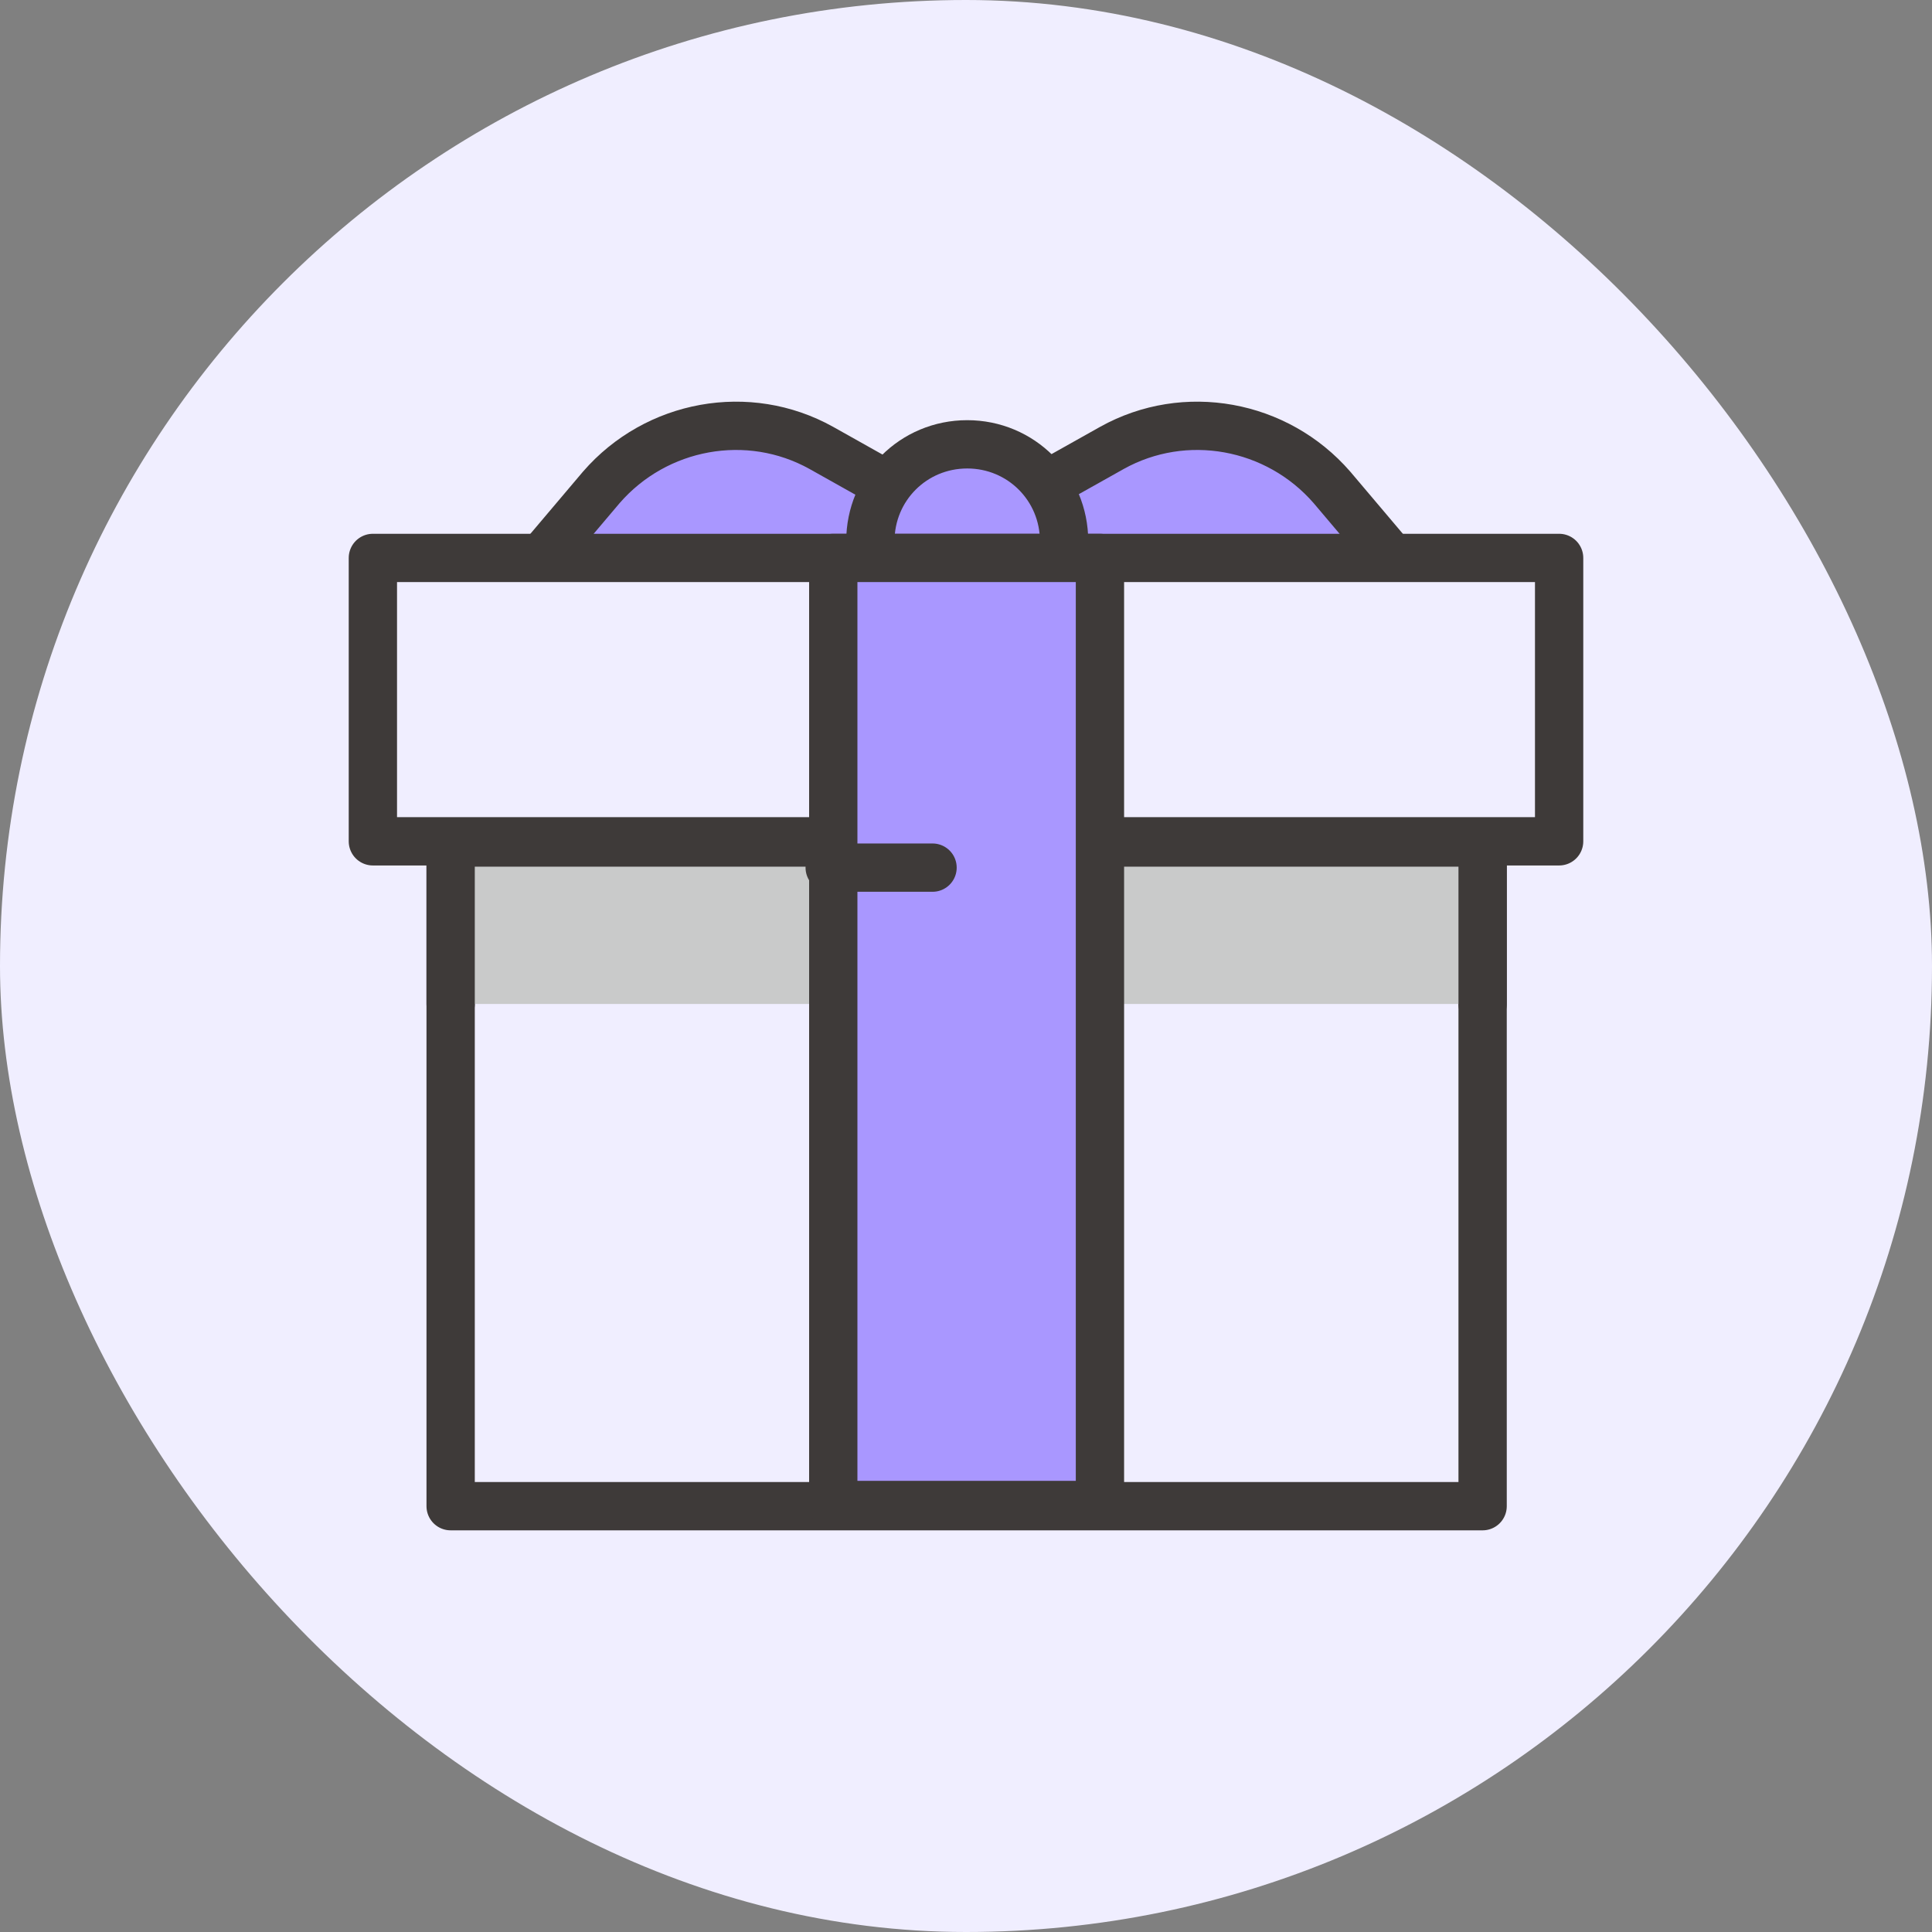 <?xml version="1.0" encoding="utf-8"?>
<svg xmlns="http://www.w3.org/2000/svg" fill="none" height="100%" overflow="visible" preserveAspectRatio="none" style="display: block;" viewBox="0 0 60 60" width="100%">
<rect x="0" y="0" width="60" height="60" fill="#808080" stroke="none"/>
<g id="Frame 34">
<rect fill="#F0EEFF" height="60" rx="30" width="60"/>
<g id="Group">
<g id="Group_2">
<g id="Vector">
<path d="M30.669 16.807L25.507 13.91C23.242 12.648 20.382 13.168 18.674 15.136L17.04 17.067" fill="#A997FF"/>
<path d="M30.669 16.807L25.507 13.91C23.242 12.648 20.382 13.168 18.674 15.136L17.04 17.067" stroke="#3E3A39" stroke-linecap="round" stroke-linejoin="round" stroke-width="1.5"/>
</g>
<g id="Vector_2">
<path d="M29.369 16.807L34.532 13.91C36.797 12.648 39.656 13.168 41.365 15.136L42.999 17.067" fill="#A997FF"/>
<path d="M29.369 16.807L34.532 13.91C36.797 12.648 39.656 13.168 41.365 15.136L42.999 17.067" stroke="#3E3A39" stroke-linecap="round" stroke-linejoin="round" stroke-width="1.5"/>
</g>
</g>
<g id="Vector_3">
<path d="M33.046 16.807C33.046 15.136 31.709 13.799 30.038 13.799C28.366 13.799 27.03 15.136 27.03 16.807" fill="#A997FF"/>
<path d="M33.046 16.807C33.046 15.136 31.709 13.799 30.038 13.799C28.366 13.799 27.03 15.136 27.03 16.807" stroke="#3E3A39" stroke-linecap="round" stroke-linejoin="round" stroke-width="1.5"/>
</g>
<g id="Group_3">
<path d="M48.42 17.327H11.58V26.128H48.42V17.327Z" id="Vector_4" stroke="#3E3A39" stroke-linecap="round" stroke-linejoin="round" stroke-width="1.5"/>
<path d="M46.044 26.165H13.995V46.776H46.044V26.165Z" id="Vector_5" stroke="#3E3A39" stroke-linecap="round" stroke-linejoin="round" stroke-width="1.5"/>
<g id="Vector_6">
<path d="M46.044 31.179V26.165H13.995V31.179" fill="#C9CACA"/>
<path d="M46.044 31.179V26.165H13.995V31.179" stroke="#3E3A39" stroke-linecap="round" stroke-linejoin="round" stroke-width="1.5"/>
</g>
<path d="M34.16 17.327H25.878V46.739H34.16V17.327Z" fill="#A997FF" id="Vector_7" stroke="#3E3A39" stroke-linecap="round" stroke-linejoin="round" stroke-width="1.5"/>
<path d="M25.767 26.945H28.961" id="Vector_8" stroke="#3E3A39" stroke-linecap="round" stroke-linejoin="round" stroke-width="1.5"/>
</g>
</g>
</g>
</svg>